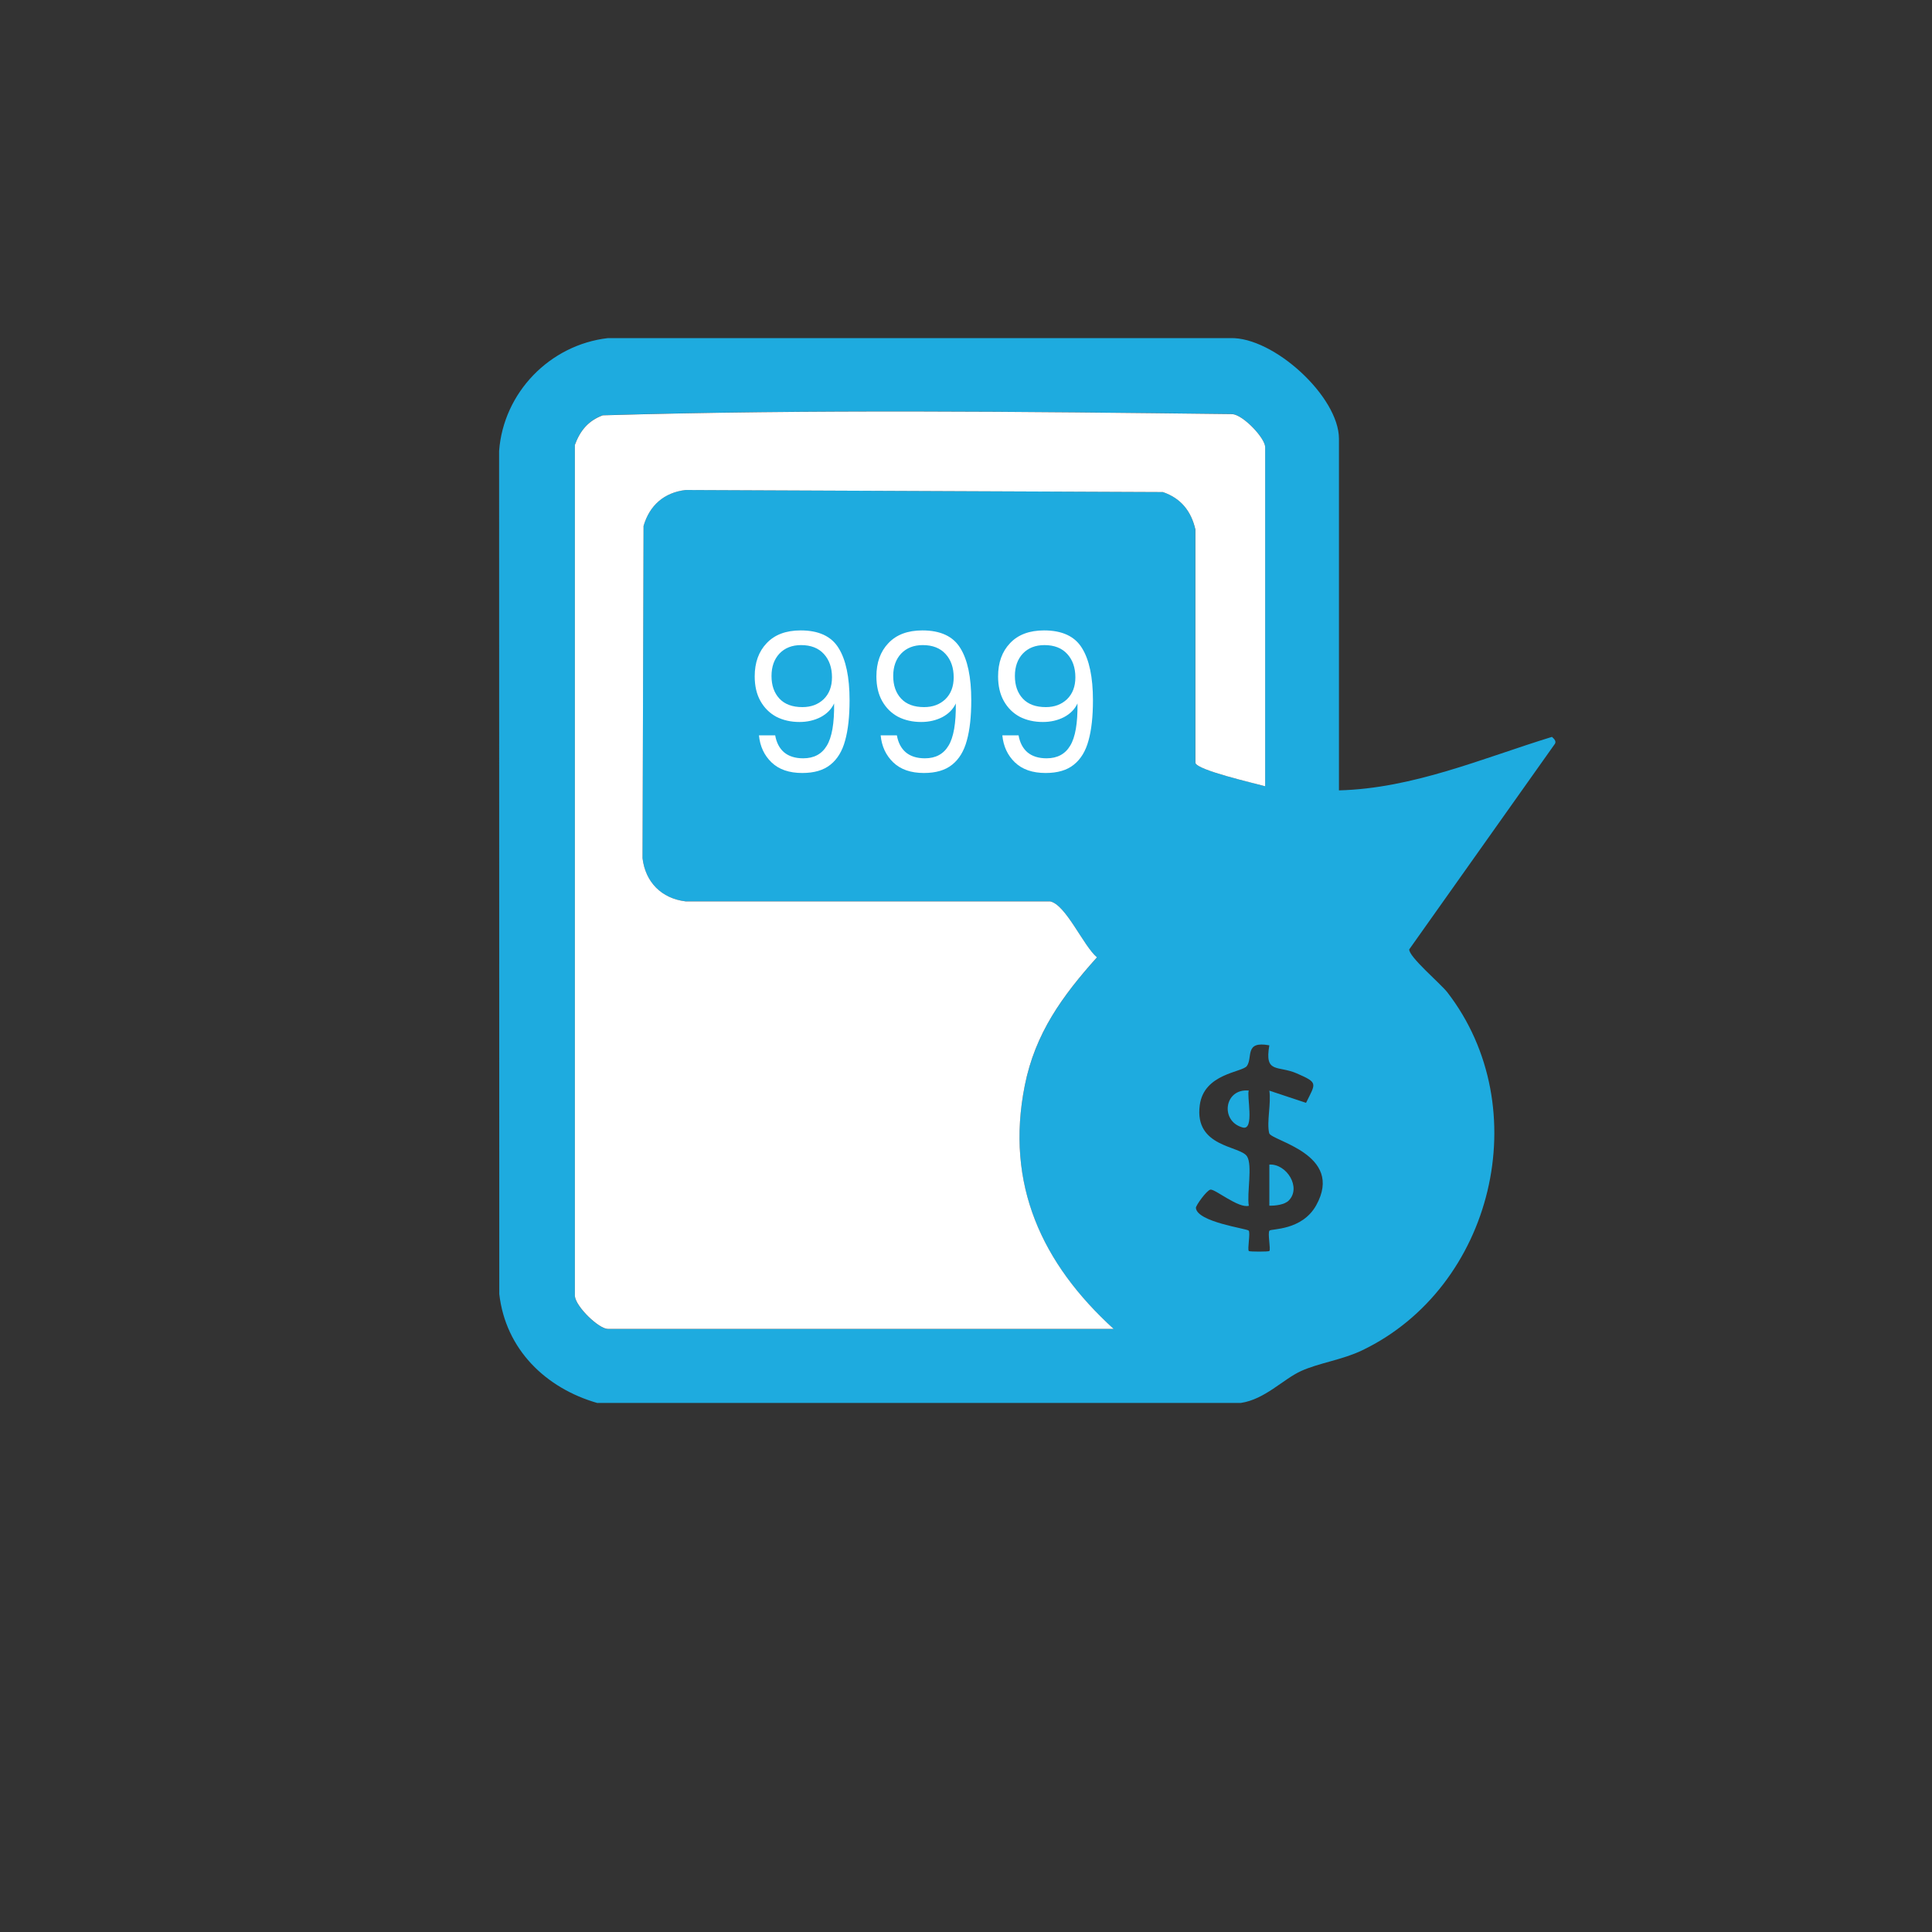 <svg width="120" height="120" viewBox="0 0 120 120" fill="none" xmlns="http://www.w3.org/2000/svg">
<rect x="0" y="0" width="120" height="120" fill="#333333" stroke="none"/>
<path d="M37.114 87.146C33.884 86.223 31.404 83.803 31.011 80.374L31 28.013C31.271 24.377 34.155 21.417 37.756 21.001H76.419C79.102 20.921 83.165 24.632 83.165 27.256V49.091C87.77 48.973 92.062 47.102 96.396 45.769C96.396 45.795 96.758 46.009 96.54 46.254L87.531 58.966C87.489 59.419 89.475 61.093 89.89 61.626C95.456 68.814 92.742 79.958 84.615 83.867C83.378 84.464 81.928 84.65 80.812 85.157C79.697 85.663 78.565 86.922 77.062 87.14H37.114V87.146ZM78.581 48.835V27.768C78.581 27.218 77.237 25.79 76.552 25.715C63.544 25.566 50.419 25.411 37.438 25.79C36.535 26.125 36.035 26.739 35.706 27.629V80.507C35.775 81.195 37.199 82.544 37.751 82.544H69.169C64.723 78.497 62.423 73.576 63.65 67.422C64.298 64.175 65.993 61.856 68.133 59.467C67.294 58.763 66.2 56.177 65.223 55.985H42.579C41.092 55.809 40.088 54.807 39.907 53.303L39.971 32.668C40.343 31.393 41.241 30.594 42.579 30.434L72.229 30.562C73.339 30.94 73.987 31.74 74.242 32.886V47.384C74.359 47.838 77.923 48.648 78.581 48.835ZM51.365 41.434C51.683 43.172 53.888 42.202 54.801 41.434C56.628 39.893 56.82 35.595 54.35 34.731C49.628 33.084 49.049 41.349 54.668 39.386C54.435 40.997 52.703 41.226 51.365 41.428V41.434ZM58.769 42.426C59.199 42.692 60.91 41.946 61.372 41.642C64.059 39.888 63.82 34.401 60.139 34.513C55.911 34.641 57.314 41.85 61.791 39.13C61.568 40.789 59.953 41.311 58.487 41.428C58.424 41.503 58.7 42.378 58.769 42.42V42.426ZM54.923 52.413C55.242 54.151 57.446 53.18 58.36 52.413C60.187 50.872 60.378 46.574 57.908 45.71C53.187 44.062 52.608 52.327 58.227 50.365C57.993 51.975 56.262 52.205 54.923 52.407V52.413ZM78.836 64.927C77.275 64.634 77.827 65.679 77.445 66.212C77.158 66.612 74.773 66.665 74.518 68.654C74.178 71.267 77.004 71.15 77.45 71.816C77.811 72.355 77.434 74.157 77.567 74.893C76.919 75.069 75.474 73.842 75.182 73.89C74.948 73.933 74.263 74.887 74.279 75.026C74.359 75.906 77.434 76.306 77.556 76.434C77.678 76.562 77.466 77.601 77.567 77.703C77.609 77.751 78.799 77.751 78.841 77.703C78.942 77.601 78.719 76.572 78.852 76.434C78.969 76.311 80.865 76.439 81.747 74.871C83.532 71.677 78.948 70.862 78.831 70.382C78.666 69.699 78.964 68.516 78.841 67.742L81.12 68.499C81.736 67.257 81.88 67.257 80.547 66.671C79.378 66.159 78.528 66.708 78.841 64.932L78.836 64.927Z" fill="#1EABDF"/>
<path d="M78.582 48.836C77.918 48.649 74.354 47.839 74.248 47.385V32.887C73.987 31.741 73.339 30.941 72.229 30.563L42.58 30.435C41.241 30.595 40.343 31.394 39.972 32.669L39.908 53.304C40.089 54.802 41.093 55.805 42.58 55.986H65.223C66.2 56.178 67.295 58.759 68.134 59.462C65.993 61.851 64.299 64.171 63.651 67.418C62.424 73.566 64.724 78.493 69.17 82.54H37.752C37.204 82.54 35.781 81.191 35.706 80.503V27.635C36.031 26.75 36.535 26.132 37.438 25.796C50.425 25.417 63.55 25.567 76.553 25.721C77.238 25.79 78.582 27.219 78.582 27.774V48.841V48.836Z" fill="white"/>
<path d="M80.047 74.567C79.787 74.828 79.208 74.897 78.841 74.886V72.332C79.93 72.279 80.838 73.767 80.047 74.567Z" fill="#1EABDF"/>
<path d="M77.567 67.738C77.418 68.015 77.944 70.234 77.189 70.031C75.76 69.647 76.037 67.584 77.567 67.738Z" fill="#1EABDF"/>
<path d="M54.355 35.873C55.088 36.609 54.844 38.651 53.272 38.645C50.255 38.645 52.501 34.007 54.355 35.873Z" fill="#1EABDF"/>
<path d="M57.912 46.857C58.645 47.593 58.401 49.635 56.828 49.63C53.811 49.63 56.058 44.991 57.912 46.857Z" fill="#1EABDF"/>
<path d="M59.682 35.596C61.727 34.977 62.62 38.044 60.846 38.571C58.514 39.264 58.344 36.001 59.682 35.596Z" fill="#1EABDF"/>
<rect x="48" y="34" width="16" height="21" fill="#1EABDF"/>
<path d="M48.148 45.672C48.228 46.128 48.412 46.48 48.7 46.728C48.996 46.976 49.392 47.1 49.888 47.1C50.552 47.1 51.04 46.84 51.352 46.32C51.672 45.8 51.824 44.924 51.808 43.692C51.64 44.052 51.36 44.336 50.968 44.544C50.576 44.744 50.14 44.844 49.66 44.844C49.124 44.844 48.644 44.736 48.22 44.52C47.804 44.296 47.476 43.972 47.236 43.548C46.996 43.124 46.876 42.612 46.876 42.012C46.876 41.156 47.124 40.468 47.62 39.948C48.116 39.42 48.82 39.156 49.732 39.156C50.852 39.156 51.636 39.52 52.084 40.248C52.54 40.976 52.768 42.06 52.768 43.5C52.768 44.508 52.676 45.34 52.492 45.996C52.316 46.652 52.012 47.152 51.58 47.496C51.156 47.84 50.572 48.012 49.828 48.012C49.012 48.012 48.376 47.792 47.92 47.352C47.464 46.912 47.204 46.352 47.14 45.672H48.148ZM49.84 43.92C50.376 43.92 50.816 43.756 51.16 43.428C51.504 43.092 51.676 42.64 51.676 42.072C51.676 41.472 51.508 40.988 51.172 40.62C50.836 40.252 50.364 40.068 49.756 40.068C49.196 40.068 48.748 40.244 48.412 40.596C48.084 40.948 47.92 41.412 47.92 41.988C47.92 42.572 48.084 43.04 48.412 43.392C48.74 43.744 49.216 43.92 49.84 43.92ZM55.707 45.672C55.787 46.128 55.971 46.48 56.259 46.728C56.555 46.976 56.951 47.1 57.447 47.1C58.111 47.1 58.599 46.84 58.911 46.32C59.231 45.8 59.383 44.924 59.367 43.692C59.199 44.052 58.919 44.336 58.527 44.544C58.135 44.744 57.699 44.844 57.219 44.844C56.683 44.844 56.203 44.736 55.779 44.52C55.363 44.296 55.035 43.972 54.795 43.548C54.555 43.124 54.435 42.612 54.435 42.012C54.435 41.156 54.683 40.468 55.179 39.948C55.675 39.42 56.379 39.156 57.291 39.156C58.411 39.156 59.195 39.52 59.643 40.248C60.099 40.976 60.327 42.06 60.327 43.5C60.327 44.508 60.235 45.34 60.051 45.996C59.875 46.652 59.571 47.152 59.139 47.496C58.715 47.84 58.131 48.012 57.387 48.012C56.571 48.012 55.935 47.792 55.479 47.352C55.023 46.912 54.763 46.352 54.699 45.672H55.707ZM57.399 43.92C57.935 43.92 58.375 43.756 58.719 43.428C59.063 43.092 59.235 42.64 59.235 42.072C59.235 41.472 59.067 40.988 58.731 40.62C58.395 40.252 57.923 40.068 57.315 40.068C56.755 40.068 56.307 40.244 55.971 40.596C55.643 40.948 55.479 41.412 55.479 41.988C55.479 42.572 55.643 43.04 55.971 43.392C56.299 43.744 56.775 43.92 57.399 43.92ZM63.265 45.672C63.345 46.128 63.529 46.48 63.817 46.728C64.113 46.976 64.509 47.1 65.005 47.1C65.669 47.1 66.157 46.84 66.469 46.32C66.789 45.8 66.941 44.924 66.925 43.692C66.757 44.052 66.477 44.336 66.085 44.544C65.693 44.744 65.257 44.844 64.777 44.844C64.241 44.844 63.761 44.736 63.337 44.52C62.921 44.296 62.593 43.972 62.353 43.548C62.113 43.124 61.993 42.612 61.993 42.012C61.993 41.156 62.241 40.468 62.737 39.948C63.233 39.42 63.937 39.156 64.849 39.156C65.969 39.156 66.753 39.52 67.201 40.248C67.657 40.976 67.885 42.06 67.885 43.5C67.885 44.508 67.793 45.34 67.609 45.996C67.433 46.652 67.129 47.152 66.697 47.496C66.273 47.84 65.689 48.012 64.945 48.012C64.129 48.012 63.493 47.792 63.037 47.352C62.581 46.912 62.321 46.352 62.257 45.672H63.265ZM64.957 43.92C65.493 43.92 65.933 43.756 66.277 43.428C66.621 43.092 66.793 42.64 66.793 42.072C66.793 41.472 66.625 40.988 66.289 40.62C65.953 40.252 65.481 40.068 64.873 40.068C64.313 40.068 63.865 40.244 63.529 40.596C63.201 40.948 63.037 41.412 63.037 41.988C63.037 42.572 63.201 43.04 63.529 43.392C63.857 43.744 64.333 43.92 64.957 43.92Z" fill="white"/>
</svg>
